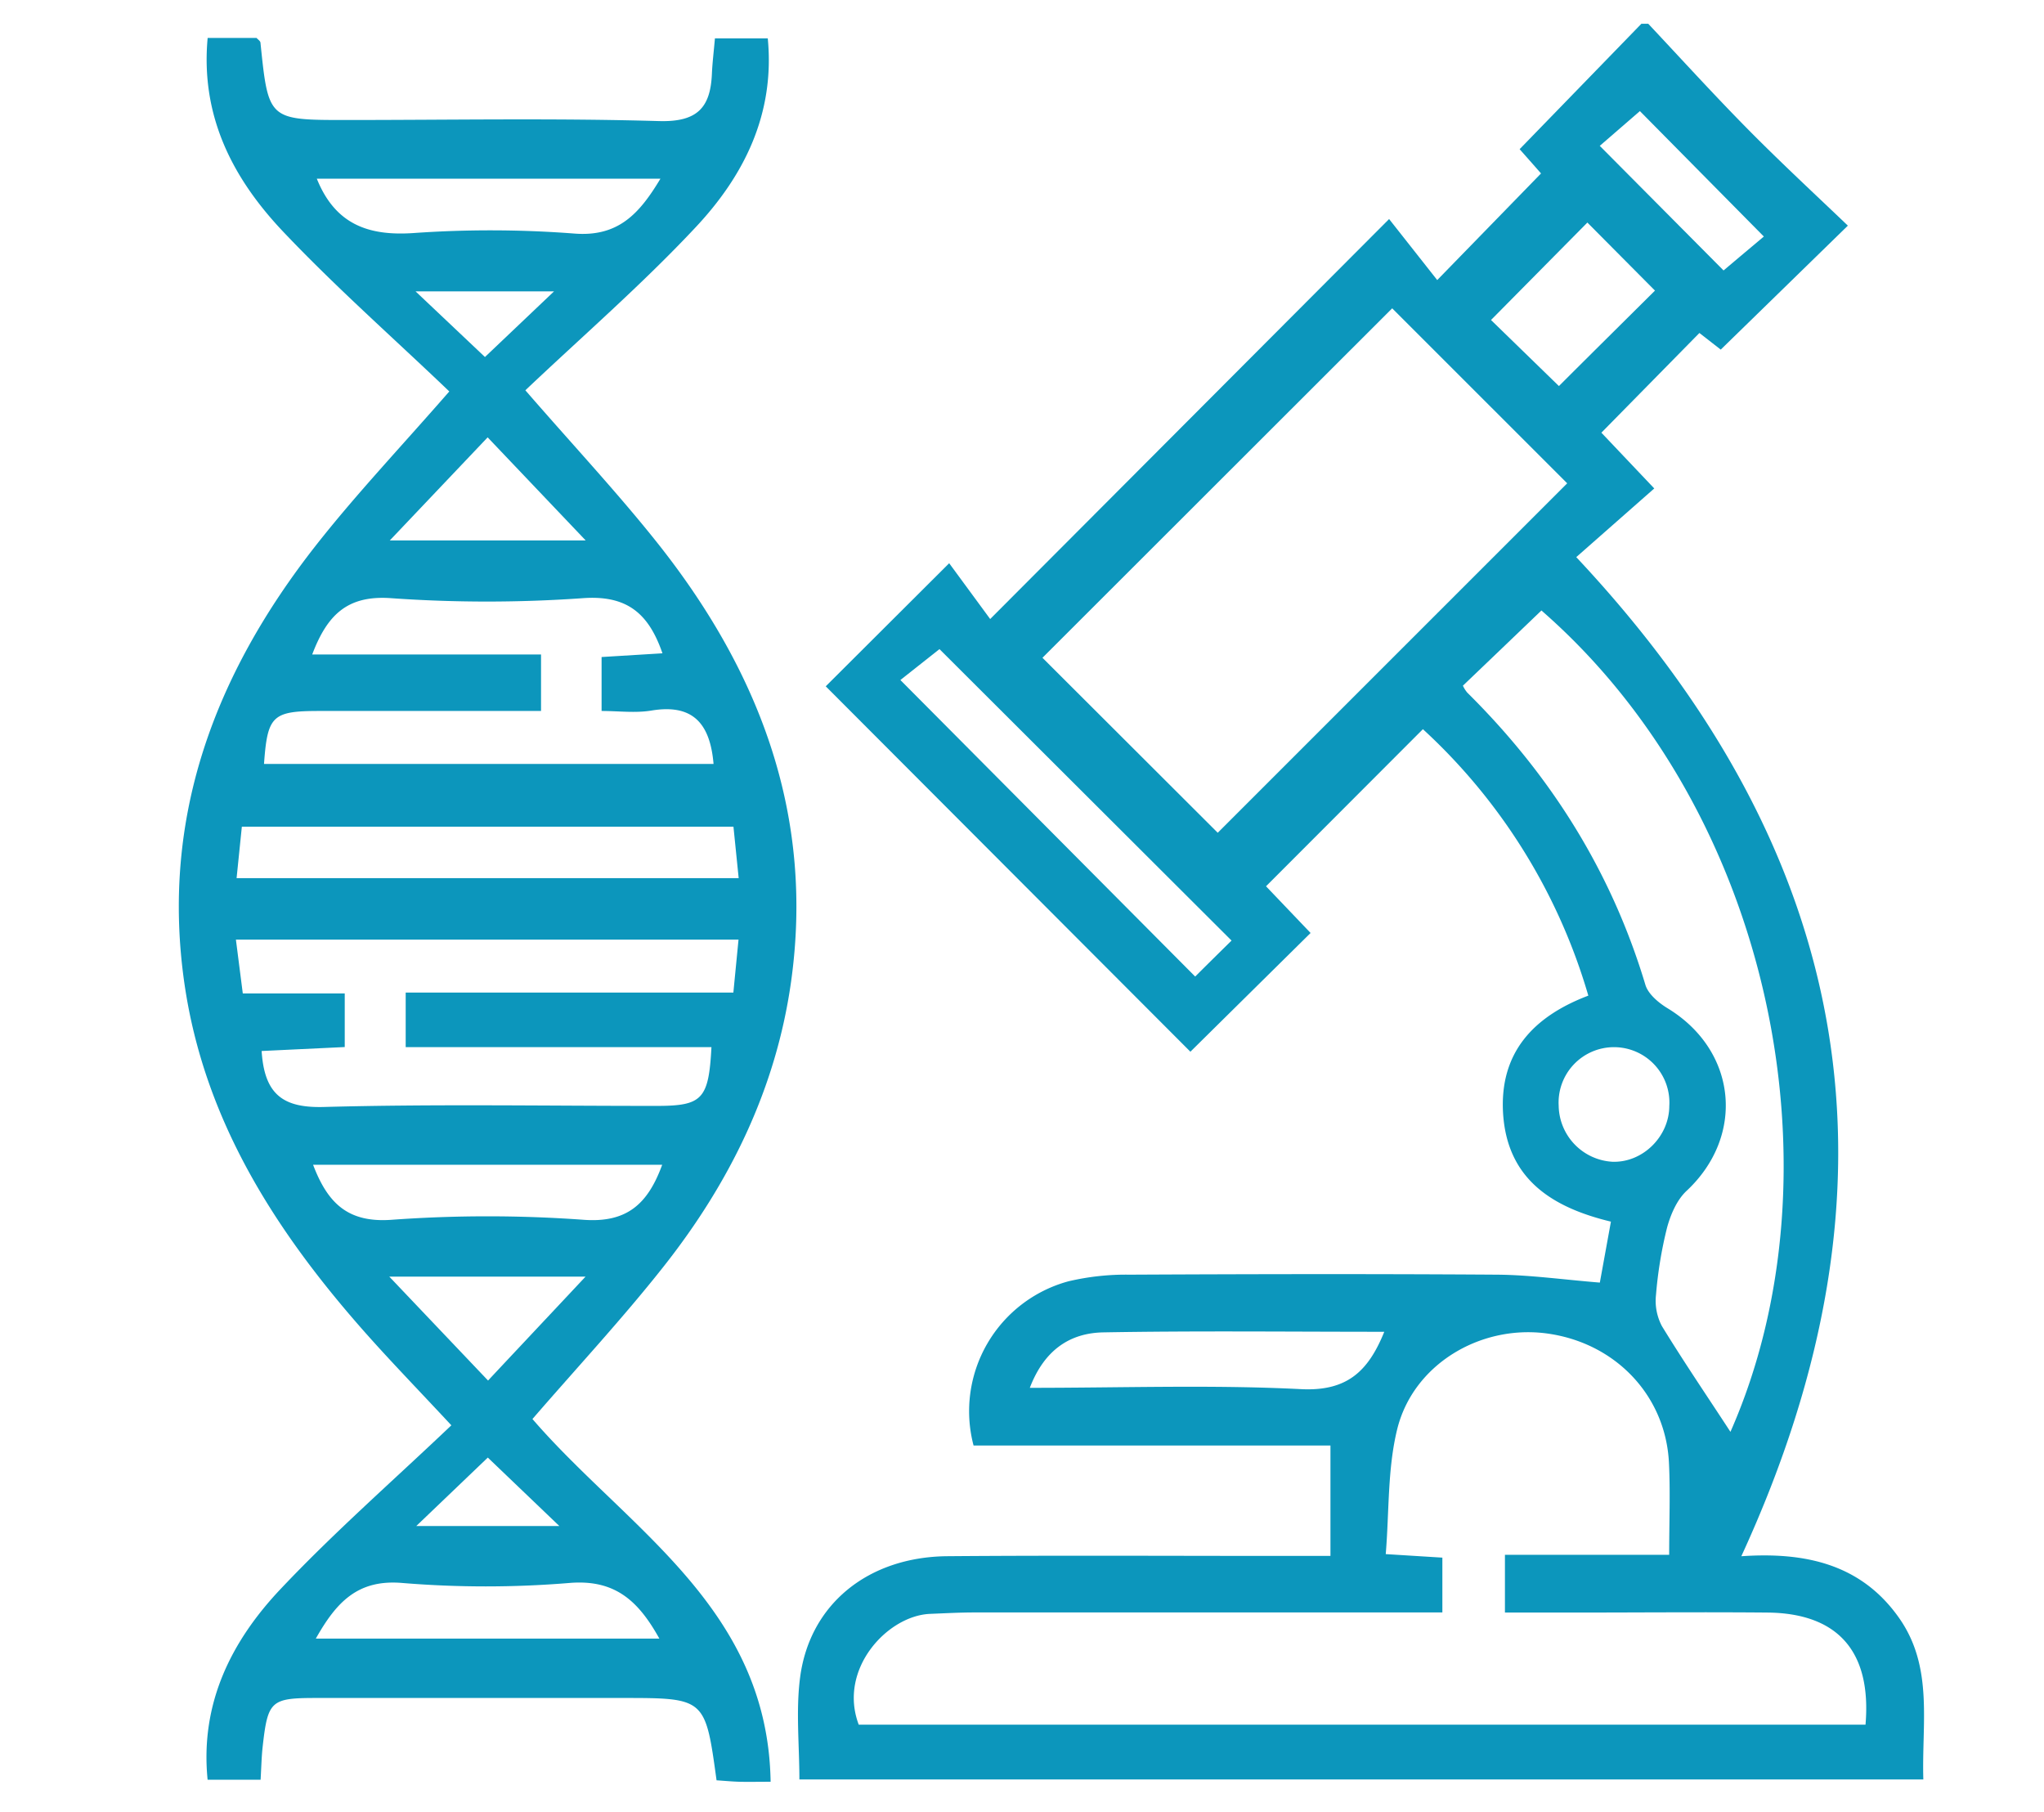 <svg xmlns="http://www.w3.org/2000/svg" id="Layer_2" data-name="Layer 2" viewBox="0 0 516.48 457.78"><defs><style>.cls-1{fill:#0c96bc;}</style></defs><path class="cls-1" d="M416.48,6c8.45,9,16.73,18.11,25.39,26.87,8.32,8.41,17,16.44,25.05,24.14-11.06,10.79-21.28,20.76-32.12,31.32l-5.39-4.2-24.77,25.19L418,123.41l-19.71,17.35C469.19,216.32,483.2,299.37,440,393.19c16-1.1,30.21,1.89,39.84,15.56,8.77,12.44,5.72,26.56,6.15,40.83h-284c0-8.73-.92-17.42.19-25.84,2.45-18.49,17.24-30.41,37.26-30.56,28.91-.23,57.83-.06,86.74-.07h10v-27.9H246A34,34,0,0,1,270,323.72a63.33,63.33,0,0,1,15.44-1.67c30.94-.15,61.88-.21,92.81,0,8.32.06,16.62,1.24,26,2l2.8-15.4c-14.85-3.57-26.13-10.71-27.24-27.19-1-15.47,7.65-24.65,21.53-29.91a147.29,147.29,0,0,0-41.8-67.32l-39.64,39.69,11.26,11.8-30.37,30L208.65,173.4l31.19-31.1,10.36,14.1L351,55.34l12.16,15.42,26.23-26.94c-1.18-1.35-3.07-3.49-5.41-6.13L414.75,6Zm54.9,429.74c1.57-18.5-7-28.15-24.77-28.32-16.48-.15-33,0-49.44,0h-16.9V392.83h41.5c0-8.36.31-15.85-.06-23.3-.87-17.18-13.84-30.55-31.34-32.69-16.61-2-33.32,8-37.33,24.28-2.47,10.08-2,20.88-2.89,31.53l14.31.89v13.85h-9.78q-54.23,0-108.43,0c-3.76,0-7.51.21-11.26.36-10.77.46-23.3,14-18,28ZM351.78,77.9l-88.37,88.29L307.7,210.4,396,122.11Zm37.71,76.34c-6.89,6.61-13.29,12.74-19.84,19a7.61,7.61,0,0,0,1.11,1.76c21.11,20.89,36.43,45.26,45,73.82.7,2.33,3.31,4.52,5.57,5.9,17.58,10.66,19.76,32.23,4.82,46.17-2.43,2.27-4,5.93-4.91,9.25a105.33,105.33,0,0,0-2.8,17,13.71,13.71,0,0,0,1.5,7.92c5.77,9.41,12,18.54,17.31,26.7C465.92,296.83,448.17,205.38,389.49,154.24Zm-78.3,83.4L237.39,164l-9.88,7.81L302,246.73C304.83,243.9,308.09,240.69,311.19,237.64Zm-51,113c23.72,0,46.17-.8,68.53.33,11.62.59,17-4.46,21.06-14.49-24,0-47.56-.27-71.09.15C270.51,336.82,263.93,340.89,260.2,350.68ZM376.75,80.85l17.16,16.69c8-8,16.16-16.06,24.27-24.12L401.1,56.23Zm27.48-44,31.28,31.48c3.67-3.1,7.54-6.35,10.18-8.57L414.37,28.07ZM421.8,279.44a14,14,0,1,0-27.95-.07,14.41,14.41,0,0,0,13.53,14.15C415,293.82,421.77,287.23,421.8,279.44Z"></path><path class="cls-1" d="M134.54,358.52C158.37,386.13,194,406,194.72,450.17c-3.38,0-5.62.05-7.86,0-2-.06-3.93-.25-5.8-.37C178.21,429,178.21,429,157.23,429H80c-11.59,0-12.33.65-13.64,12.4-.28,2.57-.33,5.16-.51,8.26H52.46c-1.93-19.32,6-35.09,18.59-48.35,13.48-14.26,28.3-27.23,43-41.2-8.6-9.24-15.82-16.65-22.64-24.41-22.26-25.33-39.92-53.13-44.83-87.35-6-41.89,7.76-78.06,33.16-110.45,10.14-12.92,21.49-24.9,33.79-39C99.6,85.56,84.82,72.56,71.35,58.32,58.8,45,50.64,29.33,52.47,9.58H64.82c.35.4,1,.8,1,1.26,2,19.48,2,19.48,21.73,19.48,26.32,0,52.64-.49,78.94.27,9.49.27,13-3.18,13.39-11.84.12-2.85.48-5.7.77-9.06H194c1.84,19.12-6,34.73-18.27,47.78C162.12,72,147,85.09,132.75,98.61c12.55,14.46,24,26.65,34.33,39.79,25.19,32.18,38.65,68.14,32.8,109.7-3.81,27-15.48,50.72-32.19,71.88C157.33,333.11,145.89,345.4,134.54,358.52ZM61.35,251H87.11v13.54l-21,1c.7,11.12,5.56,14.42,15.74,14.14,28-.76,56-.26,84-.27,11.6,0,13.23-1.62,13.92-14.85H102.51V250.78h82.8c.48-5,.89-9.16,1.3-13.38h-127Zm75.36-85.64v14.27h-56c-11.91,0-13.12,1.17-14,13.38H180.3c-.88-10.41-5.38-15.19-15.67-13.49-4.08.68-8.36.11-12.62.11V166l15.38-.94c-3.52-10.24-9.11-14.72-20.11-13.93a344.18,344.18,0,0,1-48.49,0c-11.12-.79-16.14,4.32-19.9,14.22Zm-75.6,43.51-1.33,13H186.65c-.47-4.64-.87-8.57-1.32-13Zm106.2,85.41H79.11C82.8,304,87.91,309,99,308.18a335.71,335.71,0,0,1,48.41,0C158.41,309,163.69,304.2,167.31,294.32Zm-.45-249.14H80.05c4.64,11.53,13,14.49,24.3,13.75A276.88,276.88,0,0,1,145,59C156.22,59.93,161.56,54,166.86,45.18ZM166.61,414c-5.33-9.6-11.25-15-22.71-14.06a257.39,257.39,0,0,1-42.29,0C90.38,399,85,404.78,79.8,414ZM148,136.55,123.22,110.5,98.49,136.55Zm.05,186H98.37l24.95,26.25C131.73,339.82,139.22,331.87,148,322.5Zm-42.86,63h36.14l-18.07-17.29ZM105,73.61,122.54,90.2,140,73.61Z"></path></svg>